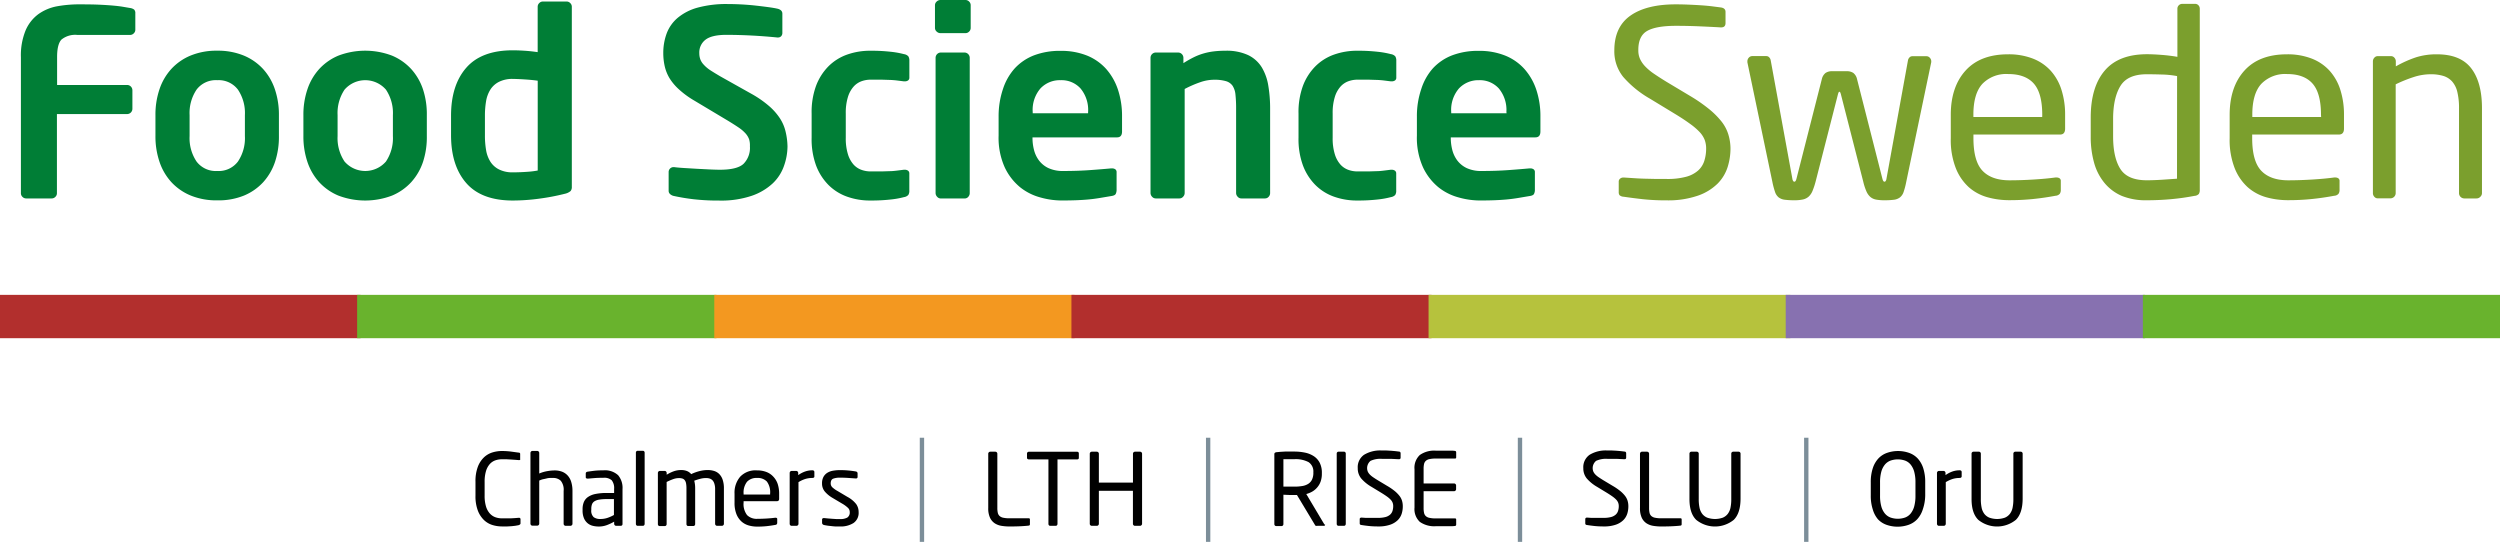 <svg xmlns="http://www.w3.org/2000/svg" viewBox="0 0 574 124.42"><defs><style>.cls-1{fill:#007e36;}.cls-2{fill:#7b9f2d;}.cls-3{fill:#b22f2d;}.cls-4{fill:#69b32d;}.cls-5{fill:#f39820;}.cls-6{fill:#b6c23d;}.cls-7{fill:#8771b0;}.cls-8{fill:#7c8e99;}</style></defs><title>Resurs 1</title><g id="Lager_2" data-name="Lager 2"><g id="Lager_1-2" data-name="Lager 1"><path class="cls-1" d="M30.71,7.66a1.14,1.14,0,0,1-.83.36H17.76a5,5,0,0,0-3.65,1.07q-1,1.07-1,4v6.42h16.1a1.22,1.22,0,0,1,1.19,1.19V25a1.22,1.22,0,0,1-1.19,1.19H13.07V44.37a1.13,1.13,0,0,1-.36.83,1.15,1.15,0,0,1-.84.36H6a1.15,1.15,0,0,1-.84-.36,1.13,1.13,0,0,1-.36-.83V13.13A15.06,15.06,0,0,1,5.89,6.95,9.07,9.07,0,0,1,8.82,3.24a10.78,10.78,0,0,1,4.36-1.81A29,29,0,0,1,18.59,1q2.67,0,4.48.09t3.09.21q1.28.12,2.14.27l1.58.27a2,2,0,0,1,.92.36,1.17,1.17,0,0,1,.27.89v3.8A1.14,1.14,0,0,1,30.71,7.66Z"/><path class="cls-1" d="M63.15,37.15a13.13,13.13,0,0,1-2.7,4.66A12.53,12.53,0,0,1,56,44.91,15.57,15.57,0,0,1,49.88,46a15.55,15.55,0,0,1-6.15-1.13,12.52,12.52,0,0,1-4.42-3.09,13.12,13.12,0,0,1-2.7-4.66,18.21,18.21,0,0,1-.92-5.91V26.43a18.22,18.22,0,0,1,.92-5.91,13.13,13.13,0,0,1,2.7-4.66,12.52,12.52,0,0,1,4.42-3.09,15.55,15.55,0,0,1,6.15-1.13A15.57,15.57,0,0,1,56,12.77a12.54,12.54,0,0,1,4.42,3.09,13.15,13.15,0,0,1,2.7,4.66,18.22,18.22,0,0,1,.92,5.91v4.81A18.21,18.21,0,0,1,63.15,37.15ZM56.23,26.43a9.64,9.64,0,0,0-1.6-5.85,5.54,5.54,0,0,0-4.75-2.17,5.53,5.53,0,0,0-4.75,2.17,9.64,9.64,0,0,0-1.6,5.85v4.81a9.63,9.63,0,0,0,1.6,5.85,5.53,5.53,0,0,0,4.75,2.17,5.53,5.53,0,0,0,4.75-2.17,9.63,9.63,0,0,0,1.6-5.85Z"/><path class="cls-1" d="M97.13,37.15a13.14,13.14,0,0,1-2.7,4.66A12.53,12.53,0,0,1,90,44.91a17.32,17.32,0,0,1-12.3,0,12.52,12.52,0,0,1-4.42-3.09,13.12,13.12,0,0,1-2.7-4.66,18.21,18.21,0,0,1-.92-5.91V26.43a18.22,18.22,0,0,1,.92-5.91,13.13,13.13,0,0,1,2.7-4.66,12.53,12.53,0,0,1,4.42-3.09,17.31,17.31,0,0,1,12.3,0,12.54,12.54,0,0,1,4.42,3.09,13.15,13.15,0,0,1,2.7,4.66A18.22,18.22,0,0,1,98,26.43v4.81A18.21,18.21,0,0,1,97.13,37.15ZM90.21,26.43a9.64,9.64,0,0,0-1.6-5.85,6.29,6.29,0,0,0-9.5,0,9.63,9.63,0,0,0-1.6,5.85v4.81a9.63,9.63,0,0,0,1.6,5.85,6.29,6.29,0,0,0,9.5,0,9.63,9.63,0,0,0,1.6-5.85Z"/><path class="cls-1" d="M131,43.87a3,3,0,0,1-1.31.62,50.86,50.86,0,0,1-5.94,1.13,45.8,45.8,0,0,1-6,.42q-7.19,0-10.69-4t-3.5-11V26.55q0-7,3.5-11t10.69-4q1.07,0,2.55.09t3.15.33V1.54a1.14,1.14,0,0,1,.36-.83,1.14,1.14,0,0,1,.83-.36h5.46a1.14,1.14,0,0,1,.83.36,1.14,1.14,0,0,1,.36.83V42.89A1.41,1.41,0,0,1,131,43.87Zm-7.54-25.34q-1.25-.18-2.94-.29t-2.76-.12a6.78,6.78,0,0,0-3.15.65,5,5,0,0,0-2,1.77,7.21,7.21,0,0,0-1,2.66,19.63,19.63,0,0,0-.27,3.37v4.55a19.62,19.62,0,0,0,.27,3.37,7.2,7.2,0,0,0,1,2.66,5,5,0,0,0,2,1.77,6.78,6.78,0,0,0,3.15.65q1.6,0,3.24-.12a19.45,19.45,0,0,0,2.46-.3Z"/><path class="cls-1" d="M180.81,33.62A13.63,13.63,0,0,1,180,38.1a10.1,10.1,0,0,1-2.58,4,13.48,13.48,0,0,1-4.81,2.85,21.86,21.86,0,0,1-7.45,1.1,50.74,50.74,0,0,1-5.88-.3,46.85,46.85,0,0,1-4.63-.77,1.81,1.81,0,0,1-.8-.42,1,1,0,0,1-.33-.77V39.5a1.12,1.12,0,0,1,1.13-1.13h.12q.89.12,2.35.21l3,.18,2.94.15q1.4.06,2.23.06,4,0,5.44-1.37a5.2,5.2,0,0,0,1.45-4A4.81,4.81,0,0,0,172,32a4.17,4.17,0,0,0-.8-1.34,8.38,8.38,0,0,0-1.55-1.34q-1-.68-2.46-1.57l-7.84-4.69a20.34,20.34,0,0,1-3.41-2.49A12.09,12.09,0,0,1,153.75,18a9.4,9.4,0,0,1-1.13-2.79,13.64,13.64,0,0,1-.33-3,12.86,12.86,0,0,1,.77-4.51,8.7,8.7,0,0,1,2.52-3.59,12.16,12.16,0,0,1,4.57-2.35,25.07,25.07,0,0,1,7-.83q1.48,0,3.15.09t3.27.27q1.6.18,2.91.36t2.08.36a1.8,1.8,0,0,1,.77.39,1,1,0,0,1,.3.74v4.4a1.11,1.11,0,0,1-.27.77,1,1,0,0,1-.74.3h-.12q-3-.3-5.88-.45T166.79,8q-3.33,0-4.78,1.1a3.68,3.68,0,0,0-1.45,3.12,4.17,4.17,0,0,0,.21,1.34,3.55,3.55,0,0,0,.77,1.25A7.78,7.78,0,0,0,163,16.07q.95.62,2.38,1.46l7.13,4a24.23,24.23,0,0,1,4,2.76,13.62,13.62,0,0,1,2.56,2.88,9.54,9.54,0,0,1,1.31,3.09A15.54,15.54,0,0,1,180.81,33.62Z"/><path class="cls-1" d="M208.55,44.76a1.7,1.7,0,0,1-1,.5,19.63,19.63,0,0,1-3,.54,39.88,39.88,0,0,1-4.69.24,15.69,15.69,0,0,1-5.38-.89,11.48,11.48,0,0,1-4.28-2.7,12.74,12.74,0,0,1-2.85-4.51,17.57,17.57,0,0,1-1-6.32V26.08a17.58,17.58,0,0,1,1-6.33,12.76,12.76,0,0,1,2.85-4.51,11.48,11.48,0,0,1,4.28-2.7,15.72,15.72,0,0,1,5.38-.89,39.88,39.88,0,0,1,4.69.24,19.83,19.83,0,0,1,3,.54,1.72,1.72,0,0,1,1,.5,1.79,1.79,0,0,1,.24,1v3.86a.78.78,0,0,1-.3.68,1.32,1.32,0,0,1-.77.21h-.18l-1.66-.21q-.77-.09-1.6-.12l-1.9-.06q-1.07,0-2.49,0a6.19,6.19,0,0,0-2.08.36A4.53,4.53,0,0,0,196,19.87a6.44,6.44,0,0,0-1.31,2.38,12.3,12.3,0,0,0-.5,3.83V31.6a12.3,12.3,0,0,0,.5,3.83A6.42,6.42,0,0,0,196,37.81,4.52,4.52,0,0,0,197.8,39a6.19,6.19,0,0,0,2.08.36q1.43,0,2.49,0l1.9-.06c.55,0,1.09-.06,1.6-.12l1.66-.21h.18a1.33,1.33,0,0,1,.77.21.78.78,0,0,1,.3.68v3.86A1.79,1.79,0,0,1,208.55,44.76Z"/><path class="cls-1" d="M222.51,7.25a1.14,1.14,0,0,1-.83.36h-5.76a1.23,1.23,0,0,1-.86-.36,1.1,1.1,0,0,1-.39-.83V1.19a1.1,1.1,0,0,1,.39-.83,1.23,1.23,0,0,1,.86-.36h5.76a1.14,1.14,0,0,1,.83.36,1.14,1.14,0,0,1,.36.83V6.42A1.14,1.14,0,0,1,222.51,7.25Zm-.18,37.93a1.09,1.09,0,0,1-.83.39H216a1.09,1.09,0,0,1-.83-.39,1.23,1.23,0,0,1-.36-.86V13.25A1.22,1.22,0,0,1,216,12.06h5.46a1.22,1.22,0,0,1,1.19,1.19V44.31A1.23,1.23,0,0,1,222.33,45.17Z"/><path class="cls-1" d="M256.48,31.54H237.06v.18a11.08,11.08,0,0,0,.33,2.64,6.82,6.82,0,0,0,1.13,2.44,5.85,5.85,0,0,0,2.17,1.78,7.82,7.82,0,0,0,3.5.68q3.27,0,6.15-.21t4.78-.39h.18a1.33,1.33,0,0,1,.77.21.78.78,0,0,1,.3.68v3.92a2.18,2.18,0,0,1-.21,1.07c-.14.24-.49.4-1,.47l-2.67.45q-1.25.21-2.52.33t-2.79.18q-1.51.06-3.53.06a18.1,18.1,0,0,1-4.72-.68A12.71,12.71,0,0,1,234.23,43a13.12,13.12,0,0,1-3.54-4.57,16.48,16.48,0,0,1-1.41-7.28v-4.4a19.48,19.48,0,0,1,1-6.3A13.12,13.12,0,0,1,233,15.68a11.86,11.86,0,0,1,4.48-3,16.64,16.64,0,0,1,6.06-1,15.79,15.79,0,0,1,6.09,1.1A11.93,11.93,0,0,1,254,15.86a13.68,13.68,0,0,1,2.7,4.78,19.16,19.16,0,0,1,.92,6.09v3.33Q257.67,31.54,256.48,31.54Zm-6.65-5.82a7.72,7.72,0,0,0-1.74-5.41,5.88,5.88,0,0,0-4.56-1.9,6.12,6.12,0,0,0-4.62,1.87,7.54,7.54,0,0,0-1.8,5.44V26h12.71Z"/><path class="cls-1" d="M291.29,45.17a1.09,1.09,0,0,1-.83.39H285a1.09,1.09,0,0,1-.83-.39,1.23,1.23,0,0,1-.36-.86V24.95a29.05,29.05,0,0,0-.15-3.24,4.49,4.49,0,0,0-.65-2,2.8,2.8,0,0,0-1.51-1.07,9.21,9.21,0,0,0-2.73-.33,9.7,9.7,0,0,0-3.18.56A25.08,25.08,0,0,0,272,20.43V44.31a1.23,1.23,0,0,1-.36.86,1.1,1.1,0,0,1-.83.39h-5.46a1.09,1.09,0,0,1-.83-.39,1.24,1.24,0,0,1-.36-.86V13.25a1.22,1.22,0,0,1,1.19-1.19h5.17a1.22,1.22,0,0,1,1.19,1.19v1.25a24.42,24.42,0,0,1,2.41-1.37,13.93,13.93,0,0,1,2.23-.86,15,15,0,0,1,2.32-.47,21.79,21.79,0,0,1,2.67-.15,11.7,11.7,0,0,1,5.23,1,7.51,7.51,0,0,1,3.12,2.79,11.76,11.76,0,0,1,1.51,4.22,31.59,31.59,0,0,1,.42,5.29V44.31A1.23,1.23,0,0,1,291.29,45.17Z"/><path class="cls-1" d="M320.34,44.76a1.71,1.71,0,0,1-1,.5,19.72,19.72,0,0,1-3,.54,39.87,39.87,0,0,1-4.69.24,15.69,15.69,0,0,1-5.38-.89,11.48,11.48,0,0,1-4.28-2.7,12.7,12.7,0,0,1-2.85-4.51,17.54,17.54,0,0,1-1-6.32V26.08a17.55,17.55,0,0,1,1-6.33A12.72,12.72,0,0,1,302,15.24a11.48,11.48,0,0,1,4.28-2.7,15.73,15.73,0,0,1,5.38-.89,39.87,39.87,0,0,1,4.69.24,19.92,19.92,0,0,1,3,.54,1.72,1.72,0,0,1,1,.5,1.8,1.8,0,0,1,.24,1v3.86a.77.77,0,0,1-.3.68,1.32,1.32,0,0,1-.77.21h-.18l-1.66-.21c-.52-.06-1-.1-1.6-.12l-1.9-.06c-.71,0-1.55,0-2.5,0a6.2,6.2,0,0,0-2.08.36,4.52,4.52,0,0,0-1.81,1.22,6.37,6.37,0,0,0-1.31,2.38,12.3,12.3,0,0,0-.5,3.83V31.6a12.3,12.3,0,0,0,.5,3.83,6.35,6.35,0,0,0,1.31,2.38A4.51,4.51,0,0,0,309.58,39a6.2,6.2,0,0,0,2.08.36c.95,0,1.78,0,2.5,0l1.9-.06c.56,0,1.09-.06,1.6-.12l1.66-.21h.18a1.33,1.33,0,0,1,.77.21.78.78,0,0,1,.3.68v3.86A1.79,1.79,0,0,1,320.34,44.76Z"/><path class="cls-1" d="M352.52,31.54H333.1v.18a11.07,11.07,0,0,0,.33,2.64,6.86,6.86,0,0,0,1.13,2.44,5.87,5.87,0,0,0,2.17,1.78,7.81,7.81,0,0,0,3.5.68q3.27,0,6.15-.21t4.78-.39h.18a1.32,1.32,0,0,1,.77.21.77.77,0,0,1,.3.68v3.92a2.16,2.16,0,0,1-.21,1.07c-.14.24-.48.4-1,.47l-2.67.45q-1.25.21-2.52.33t-2.79.18q-1.51.06-3.53.06a18.1,18.1,0,0,1-4.72-.68A12.71,12.71,0,0,1,330.27,43a13.13,13.13,0,0,1-3.54-4.57,16.47,16.47,0,0,1-1.41-7.28v-4.4a19.39,19.39,0,0,1,1-6.3A13.07,13.07,0,0,1,329,15.68a11.85,11.85,0,0,1,4.48-3,16.65,16.65,0,0,1,6.06-1,15.79,15.79,0,0,1,6.09,1.1,11.93,11.93,0,0,1,4.43,3.12,13.67,13.67,0,0,1,2.7,4.78,19.19,19.19,0,0,1,.92,6.09v3.33Q353.71,31.54,352.52,31.54Zm-6.65-5.82a7.74,7.74,0,0,0-1.74-5.41,5.89,5.89,0,0,0-4.56-1.9A6.13,6.13,0,0,0,335,20.28a7.54,7.54,0,0,0-1.8,5.44V26h12.71Z"/><path class="cls-2" d="M397.32,34.09a14.33,14.33,0,0,1-.65,4.25,9.49,9.49,0,0,1-2.29,3.8,12,12,0,0,1-4.48,2.76A20.91,20.91,0,0,1,382.65,46a50.14,50.14,0,0,1-5.52-.27q-2.38-.27-4.34-.56a1.55,1.55,0,0,1-.95-.36,1.16,1.16,0,0,1-.18-.71V41.7A.85.85,0,0,1,372,41a1.11,1.11,0,0,1,.71-.24h.18l2.29.15q1.28.09,2.61.12l2.61.06,2.29,0a16.29,16.29,0,0,0,4.43-.5,6.84,6.84,0,0,0,2.76-1.43,5,5,0,0,0,1.43-2.23,9.39,9.39,0,0,0,.42-2.85,5.66,5.66,0,0,0-.35-2,5.73,5.73,0,0,0-1.19-1.81,14.83,14.83,0,0,0-2.2-1.87q-1.36-1-3.38-2.23l-5.76-3.5a23.78,23.78,0,0,1-6.15-5,9.35,9.35,0,0,1-2.05-6.09q0-5.4,3.71-8T384.85,1q1.31,0,2.76.06t2.85.15q1.4.09,2.64.24l2.08.27c.67.12,1,.46,1,1V5.29q0,1-1,1h-.12q-2-.12-4.78-.24t-5.44-.12q-4.64,0-6.68,1.19t-2,4.46a4.7,4.7,0,0,0,.38,1.93,6.31,6.31,0,0,0,1.15,1.69,12.19,12.19,0,0,0,2,1.69q1.25.86,2.9,1.87L388,22a35.85,35.85,0,0,1,4.35,3,18.8,18.8,0,0,1,2.87,2.85,9.1,9.1,0,0,1,1.6,3A11.3,11.3,0,0,1,397.32,34.09Z"/><path class="cls-2" d="M443.41,14.31l-5.76,27.56a16.66,16.66,0,0,1-.59,2.23,2.67,2.67,0,0,1-.83,1.22,2.83,2.83,0,0,1-1.36.54,16.3,16.3,0,0,1-2.2.12,10.27,10.27,0,0,1-1.9-.15,2.84,2.84,0,0,1-1.31-.59,3.56,3.56,0,0,1-.92-1.28,12.87,12.87,0,0,1-.74-2.26l-5.17-20.2-.15-.36s-.07-.06-.15-.06-.13,0-.15.06l-.15.36-5.17,20.2a16.27,16.27,0,0,1-.71,2.14,3.62,3.62,0,0,1-.89,1.31,2.94,2.94,0,0,1-1.31.65,9,9,0,0,1-2,.18,16.37,16.37,0,0,1-2.17-.12,2.89,2.89,0,0,1-1.4-.54,2.66,2.66,0,0,1-.83-1.25,17.93,17.93,0,0,1-.59-2.2l-5.76-27.56v-.24a1.2,1.2,0,0,1,.33-.83,1.05,1.05,0,0,1,.8-.36h3.21a.88.88,0,0,1,.68.3,1.28,1.28,0,0,1,.33.65L411.52,41a1.29,1.29,0,0,0,.24.63.4.4,0,0,0,.24.09c.2,0,.36-.24.48-.72l5.82-22.86a2.48,2.48,0,0,1,.86-1.4,2.63,2.63,0,0,1,1.51-.39H424a2.64,2.64,0,0,1,1.51.39,2.46,2.46,0,0,1,.86,1.4L432.19,41q.18.72.47.72a.41.41,0,0,0,.24-.09,1.29,1.29,0,0,0,.24-.63l4.93-27.14a1.26,1.26,0,0,1,.33-.65.88.88,0,0,1,.68-.3h3.21a1,1,0,0,1,.8.36,1.19,1.19,0,0,1,.33.83Z"/><path class="cls-2" d="M473,30.89h-19.9v.83q0,5.29,2.08,7.48t6.18,2.2q2.62,0,5.55-.18t5-.47h.3a1.24,1.24,0,0,1,.65.18.7.7,0,0,1,.3.65v2a1.54,1.54,0,0,1-.24.92,1.43,1.43,0,0,1-1,.45q-2.55.48-5.08.74a53.14,53.14,0,0,1-5.55.27,18.4,18.4,0,0,1-5-.68A10.94,10.94,0,0,1,452.06,43a11.73,11.73,0,0,1-3-4.37,17.73,17.73,0,0,1-1.16-6.89V26.37q0-6.41,3.39-10.16t9.8-3.74a15.26,15.26,0,0,1,5.7,1,10.83,10.83,0,0,1,4.07,2.79,11.93,11.93,0,0,1,2.46,4.39,18.64,18.64,0,0,1,.83,5.73v3.21Q474.12,30.89,473,30.89Zm-4.1-4.51q0-5-1.94-7.19T461.08,17a7.62,7.62,0,0,0-5.93,2.26q-2.06,2.26-2.06,7.07v.54h15.8Z"/><path class="cls-2" d="M504.86,44.52a1.45,1.45,0,0,1-1,.45,55,55,0,0,1-5.49.77q-2.71.24-5.44.24a14.63,14.63,0,0,1-5.76-1,10.55,10.55,0,0,1-4-3,12.52,12.52,0,0,1-2.37-4.63,21.89,21.89,0,0,1-.77-6V27q0-7,3.21-10.78t9.74-3.77q1.36,0,3.3.15t3.65.45V2A1.11,1.11,0,0,1,501,.89h3a1,1,0,0,1,.77.33,1.15,1.15,0,0,1,.3.8V43.6A1.7,1.7,0,0,1,504.86,44.52Zm-5-27.05a21.26,21.26,0,0,0-3.51-.36q-2-.06-3.45-.06-4.34,0-6,2.61T485.17,27V31.3q0,4.87,1.66,7.48t6.06,2.61q1.54,0,3.47-.12l3.48-.24Z"/><path class="cls-2" d="M537,30.89h-19.9v.83q0,5.29,2.08,7.48t6.18,2.2q2.62,0,5.55-.18t5-.47h.3a1.24,1.24,0,0,1,.65.18.7.7,0,0,1,.3.65v2a1.54,1.54,0,0,1-.24.92,1.43,1.43,0,0,1-1,.45q-2.55.48-5.08.74a53.14,53.14,0,0,1-5.55.27,18.39,18.39,0,0,1-5-.68A10.94,10.94,0,0,1,516.09,43a11.74,11.74,0,0,1-3-4.37,17.73,17.73,0,0,1-1.16-6.89V26.37q0-6.41,3.39-10.16t9.8-3.74a15.25,15.25,0,0,1,5.7,1,10.83,10.83,0,0,1,4.07,2.79,11.93,11.93,0,0,1,2.46,4.39,18.63,18.63,0,0,1,.83,5.73v3.21Q538.15,30.89,537,30.89Zm-4.1-4.51q0-5-1.94-7.19T525.12,17a7.62,7.62,0,0,0-5.93,2.26q-2.06,2.26-2.06,7.07v.54h15.8Z"/><path class="cls-2" d="M569.46,45.2a1.14,1.14,0,0,1-.83.36h-2.85a1.22,1.22,0,0,1-1.19-1.18V24.87a15.46,15.46,0,0,0-.39-3.76,5.57,5.57,0,0,0-1.19-2.4,4.49,4.49,0,0,0-2-1.27,9.85,9.85,0,0,0-2.94-.39,12.71,12.71,0,0,0-3.92.65,31.75,31.75,0,0,0-4.1,1.66v25a1.21,1.21,0,0,1-1.19,1.18h-2.91a1,1,0,0,1-.8-.36,1.19,1.19,0,0,1-.33-.83V14.08a1.19,1.19,0,0,1,.33-.83,1,1,0,0,1,.8-.36h3a1,1,0,0,1,.8.36,1.22,1.22,0,0,1,.33.84v1.15a26.47,26.47,0,0,1,4.63-2.08,15.59,15.59,0,0,1,4.81-.69q5.4,0,7.87,3.21t2.47,9.15V44.37A1.14,1.14,0,0,1,569.46,45.2Z"/><rect class="cls-3" y="67.7" width="82.79" height="9.95"/><rect class="cls-4" x="82" y="67.7" width="82.5" height="9.95"/><rect class="cls-5" x="164" y="67.7" width="82.73" height="9.95"/><rect class="cls-3" x="246" y="67.7" width="82.69" height="9.95"/><rect class="cls-6" x="328" y="67.7" width="83.08" height="9.95"/><rect class="cls-7" x="410" y="67.7" width="82.5" height="9.95"/><rect class="cls-4" x="492" y="67.7" width="82" height="9.95"/><path d="M119.35,120.44a.87.87,0,0,1-.32.15l-.73.13-.8.09-1,.06-1.28,0a7.44,7.44,0,0,1-2.13-.32,4.86,4.86,0,0,1-1.95-1.13,6,6,0,0,1-1.42-2.17,9.28,9.28,0,0,1-.55-3.45v-3.18a9.36,9.36,0,0,1,.55-3.47,5.87,5.87,0,0,1,1.42-2.16,4.94,4.94,0,0,1,1.95-1.12,7.44,7.44,0,0,1,2.13-.32,16.66,16.66,0,0,1,2.09.13l1.75.24q.37,0,.37.3v1.17a.33.33,0,0,1,0,.18s-.11.07-.23.07h-.07l-.76-.06-1-.07-1.06-.06-1.05,0a4.55,4.55,0,0,0-1.57.26,3.08,3.08,0,0,0-1.26.87,4.3,4.3,0,0,0-.85,1.6,8.4,8.4,0,0,0-.31,2.46v3.18a8.3,8.3,0,0,0,.31,2.44,4.3,4.3,0,0,0,.85,1.6,3.18,3.18,0,0,0,1.26.88,4.38,4.38,0,0,0,1.57.27l1,0,1.05,0,1-.06.74-.06h.09a.32.32,0,0,1,.37.37v.94A.36.36,0,0,1,119.35,120.44Z"/><path d="M131.29,120.59a.44.44,0,0,1-.32.14h-1.1a.47.47,0,0,1-.46-.46v-7.53a3.25,3.25,0,0,0-.66-2.36,2.46,2.46,0,0,0-1.79-.64l-.65,0q-.38,0-.81.11t-.87.19a4.85,4.85,0,0,0-.82.3v9.89a.47.47,0,0,1-.46.46h-1.12a.4.4,0,0,1-.31-.14.46.46,0,0,1-.13-.32V104a.46.46,0,0,1,.13-.32.4.4,0,0,1,.31-.14h1.14a.4.4,0,0,1,.31.14.46.46,0,0,1,.13.32v4.72a7.69,7.69,0,0,1,1.8-.54,10,10,0,0,1,1.71-.17,4.85,4.85,0,0,1,1.67.27,3.39,3.39,0,0,1,1.3.85,3.82,3.82,0,0,1,.85,1.48,7,7,0,0,1,.3,2.16v7.53A.44.44,0,0,1,131.29,120.59Z"/><path d="M142.84,120.59a.44.44,0,0,1-.32.14h-1.05a.47.47,0,0,1-.46-.46v-.5a10.73,10.73,0,0,1-1.69.8,5.26,5.26,0,0,1-1.83.32,5.7,5.7,0,0,1-1.41-.17,2.94,2.94,0,0,1-1.19-.61,3.07,3.07,0,0,1-.82-1.14,4.49,4.49,0,0,1-.31-1.79v-.27a4.21,4.21,0,0,1,.29-1.63,2.69,2.69,0,0,1,.94-1.16,4.56,4.56,0,0,1,1.71-.7,12.41,12.41,0,0,1,2.59-.23H141v-.92a2.89,2.89,0,0,0-.55-2,2.57,2.57,0,0,0-1.9-.57q-1.12,0-2,.06l-1.53.13h-.11a.59.59,0,0,1-.29-.07.31.31,0,0,1-.13-.3v-.8q0-.37.48-.43.71-.11,1.54-.21a18.81,18.81,0,0,1,2-.09,4.46,4.46,0,0,1,3.42,1.13,4.51,4.51,0,0,1,1,3.17v8A.44.44,0,0,1,142.84,120.59Zm-1.88-6h-1.69a9.81,9.81,0,0,0-1.72.13,2.85,2.85,0,0,0-1.08.39,1.42,1.42,0,0,0-.55.69,3,3,0,0,0-.16,1v.28a2,2,0,0,0,.55,1.66,2.5,2.5,0,0,0,1.56.42,5.12,5.12,0,0,0,1.53-.23,8.35,8.35,0,0,0,1.56-.69Z"/><path d="M147.9,120.59a.37.37,0,0,1-.3.14h-1.19a.37.37,0,0,1-.3-.14.48.48,0,0,1-.11-.32V103.94a.44.44,0,0,1,.11-.31.38.38,0,0,1,.3-.13h1.19a.38.38,0,0,1,.3.13.44.44,0,0,1,.11.31v16.32A.48.48,0,0,1,147.9,120.59Z"/><path d="M166.07,120.59a.44.44,0,0,1-.32.14h-1.1a.47.47,0,0,1-.46-.46v-8.1A3.79,3.79,0,0,0,164,111a1.91,1.91,0,0,0-.43-.74,1.54,1.54,0,0,0-.65-.39,2.89,2.89,0,0,0-.84-.11,5.18,5.18,0,0,0-1.32.18,13.4,13.4,0,0,0-1.36.43,6.85,6.85,0,0,1,.21,1.79v8.15a.48.48,0,0,1-.11.32.37.37,0,0,1-.3.14H158a.34.34,0,0,1-.29-.14.52.52,0,0,1-.1-.32v-8.15a5.9,5.9,0,0,0-.1-1.22,1.64,1.64,0,0,0-.33-.73,1.13,1.13,0,0,0-.55-.35,2.88,2.88,0,0,0-.78-.09,3.93,3.93,0,0,0-1.34.26,14,14,0,0,0-1.45.63v9.66a.48.48,0,0,1-.11.32.37.37,0,0,1-.3.14h-1.21a.34.34,0,0,1-.29-.14.52.52,0,0,1-.1-.32V108.59a.46.46,0,0,1,.13-.32.4.4,0,0,1,.31-.14h1.14a.4.4,0,0,1,.31.14.46.46,0,0,1,.13.32V109a8.41,8.41,0,0,1,1.53-.76,5.05,5.05,0,0,1,1.81-.32,3.58,3.58,0,0,1,1.29.22,2.52,2.52,0,0,1,1,.72,10.17,10.17,0,0,1,1.93-.7,7.79,7.79,0,0,1,1.87-.24,5,5,0,0,1,1.45.21,2.86,2.86,0,0,1,1.18.7,3.35,3.35,0,0,1,.79,1.31,6.09,6.09,0,0,1,.29,2v8.1A.44.44,0,0,1,166.07,120.59Z"/><path d="M178.4,115.07h-7.67v.32a4.15,4.15,0,0,0,.8,2.88,3.12,3.12,0,0,0,2.38.85q1,0,2.14-.07t1.93-.18h.11a.48.48,0,0,1,.25.07.27.27,0,0,1,.11.25V120a.6.6,0,0,1-.09.35.55.55,0,0,1-.37.17q-1,.18-2,.29a20.31,20.31,0,0,1-2.14.1,7.1,7.1,0,0,1-1.92-.26,4.21,4.21,0,0,1-1.66-.89,4.54,4.54,0,0,1-1.17-1.68,6.84,6.84,0,0,1-.45-2.66v-2.06a5.62,5.62,0,0,1,1.3-3.91A4.83,4.83,0,0,1,173.8,108a5.87,5.87,0,0,1,2.2.38,4.18,4.18,0,0,1,1.57,1.08,4.6,4.6,0,0,1,1,1.69,7.2,7.2,0,0,1,.32,2.21v1.24Q178.84,115.07,178.4,115.07Zm-1.58-1.74a4.1,4.1,0,0,0-.75-2.77,2.9,2.9,0,0,0-2.26-.82,2.94,2.94,0,0,0-2.29.87,4,4,0,0,0-.79,2.72v.21h6.09Z"/><path d="M186.49,109.74a5.5,5.5,0,0,0-1.55.22,7,7,0,0,0-1.61.74v9.57a.47.47,0,0,1-.46.46h-1.12a.4.4,0,0,1-.31-.14.46.46,0,0,1-.13-.32V108.59a.46.46,0,0,1,.13-.32.4.4,0,0,1,.31-.14h1.08a.4.4,0,0,1,.31.14.47.47,0,0,1,.13.33v.49a6.43,6.43,0,0,1,1.66-.86,5.09,5.09,0,0,1,1.57-.25q.48,0,.48.42v1C187,109.6,186.81,109.74,186.49,109.74Z"/><path d="M197.14,117.56a2.82,2.82,0,0,1-1.18,2.53,5.48,5.48,0,0,1-3.1.79h-.77q-.45,0-.94-.06l-1-.11q-.5-.07-.92-.16t-.48-.46v-.8a.3.3,0,0,1,.11-.25.46.46,0,0,1,.3-.09h.09l.9.09,1,.08.95.06.74,0a3.35,3.35,0,0,0,1.69-.34,1.37,1.37,0,0,0,.57-1.28,1.3,1.3,0,0,0-.37-.92,6.91,6.91,0,0,0-1.35-1l-2.31-1.37a6.75,6.75,0,0,1-1.69-1.41,2.81,2.81,0,0,1-.64-1.87,3,3,0,0,1,.32-1.48,2.57,2.57,0,0,1,.87-.94,3.56,3.56,0,0,1,1.3-.49,9.22,9.22,0,0,1,1.65-.14q1,0,1.87.08t1.71.22q.43.07.44.46v.76a.34.34,0,0,1-.39.39h-.07l-1.59-.11q-1-.07-2-.07a4.31,4.31,0,0,0-1.54.23q-.58.23-.58,1.1a1.22,1.22,0,0,0,.39.9,6.11,6.11,0,0,0,1.19.84l2.27,1.35a6.27,6.27,0,0,1,2,1.65A3.12,3.12,0,0,1,197.14,117.56Z"/><path class="cls-8" d="M211.18,100.51h1v23.91h-1Z"/><path d="M236.42,120.56a.25.25,0,0,1-.17.11q-.46.07-1.65.14t-2.82.07a11.64,11.64,0,0,1-1.8-.14,4,4,0,0,1-1.57-.58,3.14,3.14,0,0,1-1.1-1.28,5.15,5.15,0,0,1-.41-2.25V104.17a.47.47,0,0,1,.46-.46h1.17a.47.47,0,0,1,.46.46v12.45a5.06,5.06,0,0,0,.1,1.1,1.44,1.44,0,0,0,.4.74,1.77,1.77,0,0,0,.85.41,6.8,6.8,0,0,0,1.46.13h4.42q.25,0,.25.28v1.08A.38.38,0,0,1,236.42,120.56Z"/><path d="M247.27,105.48H242.8v14.79a.49.49,0,0,1-.11.32.37.37,0,0,1-.3.14h-1.26a.37.37,0,0,1-.3-.14.48.48,0,0,1-.11-.32V105.48h-4.46a.57.57,0,0,1-.32-.09.3.3,0,0,1-.14-.27v-1a.36.36,0,0,1,.14-.29.49.49,0,0,1,.32-.11h11c.29,0,.44.14.44.41v1Q247.7,105.48,247.27,105.48Z"/><path d="M262.07,120.59a.44.44,0,0,1-.32.14h-1.17a.47.47,0,0,1-.46-.46v-7.58H252.3v7.58a.47.47,0,0,1-.46.46h-1.17a.47.47,0,0,1-.46-.46V104.17a.47.47,0,0,1,.46-.46h1.17a.47.47,0,0,1,.46.46v6.64h7.83v-6.64a.47.47,0,0,1,.46-.46h1.17a.47.47,0,0,1,.46.46v16.09A.44.44,0,0,1,262.07,120.59Z"/><path class="cls-8" d="M276.89,100.51h1v23.91h-1Z"/><path d="M304.24,120.43a.26.26,0,0,1-.3.3h-1.47a1.28,1.28,0,0,1-.33,0q-.13,0-.26-.26l-4.1-6.82H296.1l-1.43-.06v6.73a.49.49,0,0,1-.11.32.37.37,0,0,1-.3.14H293a.37.37,0,0,1-.3-.14.48.48,0,0,1-.11-.32v-16a.46.46,0,0,1,.11-.35.85.85,0,0,1,.43-.15l.86-.08,1-.06,1.09,0h1.05a12.07,12.07,0,0,1,2.53.25,5.83,5.83,0,0,1,2,.82,4,4,0,0,1,1.35,1.51,5,5,0,0,1,.49,2.34v.16a5.32,5.32,0,0,1-.26,1.73,4.16,4.16,0,0,1-.74,1.34,4.35,4.35,0,0,1-1.14,1,5.7,5.7,0,0,1-1.44.6l4.17,7A.34.34,0,0,1,304.24,120.43Zm-2.7-11.94a2.56,2.56,0,0,0-1.1-2.39,6.37,6.37,0,0,0-3.25-.67h-1.32l-.67,0-.53,0v6.3l1.44,0h1.08a10.37,10.37,0,0,0,1.87-.15,3.59,3.59,0,0,0,1.36-.52,2.34,2.34,0,0,0,.84-1,3.67,3.67,0,0,0,.29-1.54Z"/><path d="M308.88,120.59a.37.37,0,0,1-.3.14h-1.26a.37.37,0,0,1-.3-.14.48.48,0,0,1-.11-.32V104.15a.44.44,0,0,1,.11-.31.38.38,0,0,1,.3-.13h1.26a.38.38,0,0,1,.3.13.44.44,0,0,1,.11.31v16.12A.49.49,0,0,1,308.88,120.59Z"/><path d="M322.08,116.3a5.51,5.51,0,0,1-.25,1.64,3.65,3.65,0,0,1-.88,1.46,4.61,4.61,0,0,1-1.73,1.06,8.06,8.06,0,0,1-2.79.41,19.18,19.18,0,0,1-2.13-.1q-.92-.1-1.67-.22a.6.6,0,0,1-.37-.14.46.46,0,0,1-.07-.28v-.92a.33.33,0,0,1,.11-.28.43.43,0,0,1,.27-.09h.07l.88.06,1,0,1,0h.88a6.27,6.27,0,0,0,1.71-.19,2.64,2.64,0,0,0,1.06-.55,1.94,1.94,0,0,0,.55-.86,3.61,3.61,0,0,0,.16-1.1,2.18,2.18,0,0,0-.14-.79,2.21,2.21,0,0,0-.46-.7,5.79,5.79,0,0,0-.85-.72q-.53-.38-1.31-.86l-2.22-1.35a9.19,9.19,0,0,1-2.37-1.93,3.61,3.61,0,0,1-.79-2.35,3.46,3.46,0,0,1,1.43-3.07,7.12,7.12,0,0,1,4.06-1l1.06,0,1.1.06,1,.09.8.1c.26,0,.39.18.39.39v1c0,.24-.13.37-.39.37h0l-1.84-.09q-1.09,0-2.09,0a5.4,5.4,0,0,0-2.58.46,2.16,2.16,0,0,0-.64,2.46,2.41,2.41,0,0,0,.44.65,4.68,4.68,0,0,0,.78.65q.48.33,1.12.72l2.1,1.26a13.77,13.77,0,0,1,1.68,1.14,7.2,7.2,0,0,1,1.11,1.1,3.53,3.53,0,0,1,.62,1.14A4.35,4.35,0,0,1,322.08,116.3Z"/><path d="M334.27,120.65a.25.25,0,0,1-.17.11,7.69,7.69,0,0,1-.87.06l-1.18,0-1.27,0h-1.14a5.74,5.74,0,0,1-3.65-1,4,4,0,0,1-1.22-3.27v-8.81a4,4,0,0,1,1.22-3.27,5.74,5.74,0,0,1,3.65-1h1.13l1.25,0,1.17,0q.55,0,.92.07a.25.25,0,0,1,.17.11.39.39,0,0,1,.06.21v1.14q0,.28-.25.28h-4.42a6.79,6.79,0,0,0-1.46.13,1.75,1.75,0,0,0-.85.41,1.43,1.43,0,0,0-.4.73,5,5,0,0,0-.1,1.11V111h7a.44.44,0,0,1,.32.14.43.43,0,0,1,.14.32v.86a.43.43,0,0,1-.14.32.44.44,0,0,1-.32.14h-7v3.86a5.07,5.07,0,0,0,.1,1.1,1.44,1.44,0,0,0,.4.75,1.75,1.75,0,0,0,.85.41,6.74,6.74,0,0,0,1.46.13h4.42q.25,0,.25.28v1.17A.39.39,0,0,1,334.27,120.65Z"/><path class="cls-8" d="M348.49,100.51h1v23.91h-1Z"/><path d="M373.87,116.3a5.51,5.51,0,0,1-.25,1.64,3.65,3.65,0,0,1-.88,1.46,4.61,4.61,0,0,1-1.73,1.06,8.06,8.06,0,0,1-2.79.41,19.18,19.18,0,0,1-2.13-.1q-.92-.1-1.67-.22a.6.6,0,0,1-.37-.14.46.46,0,0,1-.07-.28v-.92a.33.33,0,0,1,.11-.28.43.43,0,0,1,.27-.09h.07l.88.06,1,0,1,0h.88a6.27,6.27,0,0,0,1.71-.19,2.64,2.64,0,0,0,1.06-.55,1.94,1.94,0,0,0,.55-.86,3.61,3.61,0,0,0,.16-1.1,2.18,2.18,0,0,0-.14-.79,2.21,2.21,0,0,0-.46-.7,5.79,5.79,0,0,0-.85-.72q-.53-.38-1.31-.86l-2.22-1.35a9.19,9.19,0,0,1-2.37-1.93,3.61,3.61,0,0,1-.79-2.35,3.46,3.46,0,0,1,1.43-3.07,7.12,7.12,0,0,1,4.06-1l1.06,0,1.1.06,1,.09.8.1c.26,0,.39.18.39.39v1c0,.24-.13.37-.39.37h0l-1.84-.09q-1.09,0-2.09,0a5.4,5.4,0,0,0-2.58.46,2.16,2.16,0,0,0-.64,2.46,2.41,2.41,0,0,0,.44.65,4.68,4.68,0,0,0,.78.65q.48.33,1.12.72l2.1,1.26a13.77,13.77,0,0,1,1.68,1.14,7.2,7.2,0,0,1,1.11,1.1,3.53,3.53,0,0,1,.62,1.14A4.35,4.35,0,0,1,373.87,116.3Z"/><path d="M386.06,120.56a.25.25,0,0,1-.17.11q-.46.07-1.65.14t-2.82.07a11.62,11.62,0,0,1-1.8-.14,4,4,0,0,1-1.57-.58,3.14,3.14,0,0,1-1.1-1.28,5.15,5.15,0,0,1-.41-2.25V104.17a.47.47,0,0,1,.46-.46h1.17a.47.47,0,0,1,.46.46v12.45a5,5,0,0,0,.1,1.1,1.43,1.43,0,0,0,.4.74,1.76,1.76,0,0,0,.85.41,6.8,6.8,0,0,0,1.46.13h4.42q.25,0,.25.28v1.08A.39.39,0,0,1,386.06,120.56Z"/><path d="M398.08,119.35a6.85,6.85,0,0,1-8.64,0q-1.55-1.53-1.54-4.81V104.15a.42.42,0,0,1,.13-.31.43.43,0,0,1,.31-.13h1.25a.43.43,0,0,1,.31.13.42.42,0,0,1,.13.31v10.41a9.49,9.49,0,0,0,.18,2,3.48,3.48,0,0,0,.63,1.43,2.78,2.78,0,0,0,1.16.87,5.39,5.39,0,0,0,3.54,0,2.81,2.81,0,0,0,1.15-.87,3.48,3.48,0,0,0,.63-1.42,9.5,9.5,0,0,0,.18-2V104.15a.42.42,0,0,1,.13-.31.42.42,0,0,1,.31-.13h1.25a.43.43,0,0,1,.31.13.42.42,0,0,1,.13.31v10.39Q399.61,117.82,398.08,119.35Z"/><path class="cls-8" d="M414.22,100.51h1v23.91h-1Z"/><path d="M441.46,117a6,6,0,0,1-1.28,2.23,5,5,0,0,1-2,1.28,7.7,7.7,0,0,1-5,0,5,5,0,0,1-2-1.28A6.06,6.06,0,0,1,430,117a10.06,10.06,0,0,1-.47-3.26v-3a10.06,10.06,0,0,1,.47-3.26,6.05,6.05,0,0,1,1.29-2.23,5,5,0,0,1,2-1.28,7.7,7.7,0,0,1,5,0,5,5,0,0,1,2,1.28,6,6,0,0,1,1.28,2.23,10.29,10.29,0,0,1,.46,3.26v3A10.29,10.29,0,0,1,441.46,117Zm-1.67-6.21a9.13,9.13,0,0,0-.28-2.45,4.51,4.51,0,0,0-.81-1.65,3,3,0,0,0-1.28-.93,5.1,5.1,0,0,0-3.37,0,3.08,3.08,0,0,0-1.29.93,4.41,4.41,0,0,0-.82,1.65,9.13,9.13,0,0,0-.28,2.45v3a9.13,9.13,0,0,0,.28,2.45,4.41,4.41,0,0,0,.82,1.65,3.08,3.08,0,0,0,1.29.93,5.1,5.1,0,0,0,3.37,0,3,3,0,0,0,1.28-.93,4.52,4.52,0,0,0,.81-1.65,9.12,9.12,0,0,0,.28-2.45Z"/><path d="M449.9,109.74a5.5,5.5,0,0,0-1.54.22,7,7,0,0,0-1.61.74v9.57a.47.47,0,0,1-.46.46h-1.12a.4.4,0,0,1-.31-.14.46.46,0,0,1-.13-.32V108.59a.46.46,0,0,1,.13-.32.4.4,0,0,1,.31-.14h1.08a.4.4,0,0,1,.31.14.47.47,0,0,1,.13.33v.49a6.44,6.44,0,0,1,1.66-.86,5.08,5.08,0,0,1,1.57-.25q.48,0,.48.42v1C450.38,109.6,450.22,109.74,449.9,109.74Z"/><path d="M462.85,119.35a6.85,6.85,0,0,1-8.64,0q-1.55-1.53-1.54-4.81V104.15a.42.42,0,0,1,.13-.31.43.43,0,0,1,.31-.13h1.25a.43.43,0,0,1,.31.13.42.42,0,0,1,.13.31v10.41a9.49,9.49,0,0,0,.18,2,3.48,3.48,0,0,0,.63,1.43,2.78,2.78,0,0,0,1.16.87,5.39,5.39,0,0,0,3.54,0,2.81,2.81,0,0,0,1.15-.87,3.48,3.48,0,0,0,.63-1.42,9.5,9.5,0,0,0,.18-2V104.15a.42.42,0,0,1,.13-.31.42.42,0,0,1,.31-.13h1.25a.43.43,0,0,1,.31.13.42.42,0,0,1,.13.31v10.39Q464.38,117.82,462.85,119.35Z"/></g></g></svg>